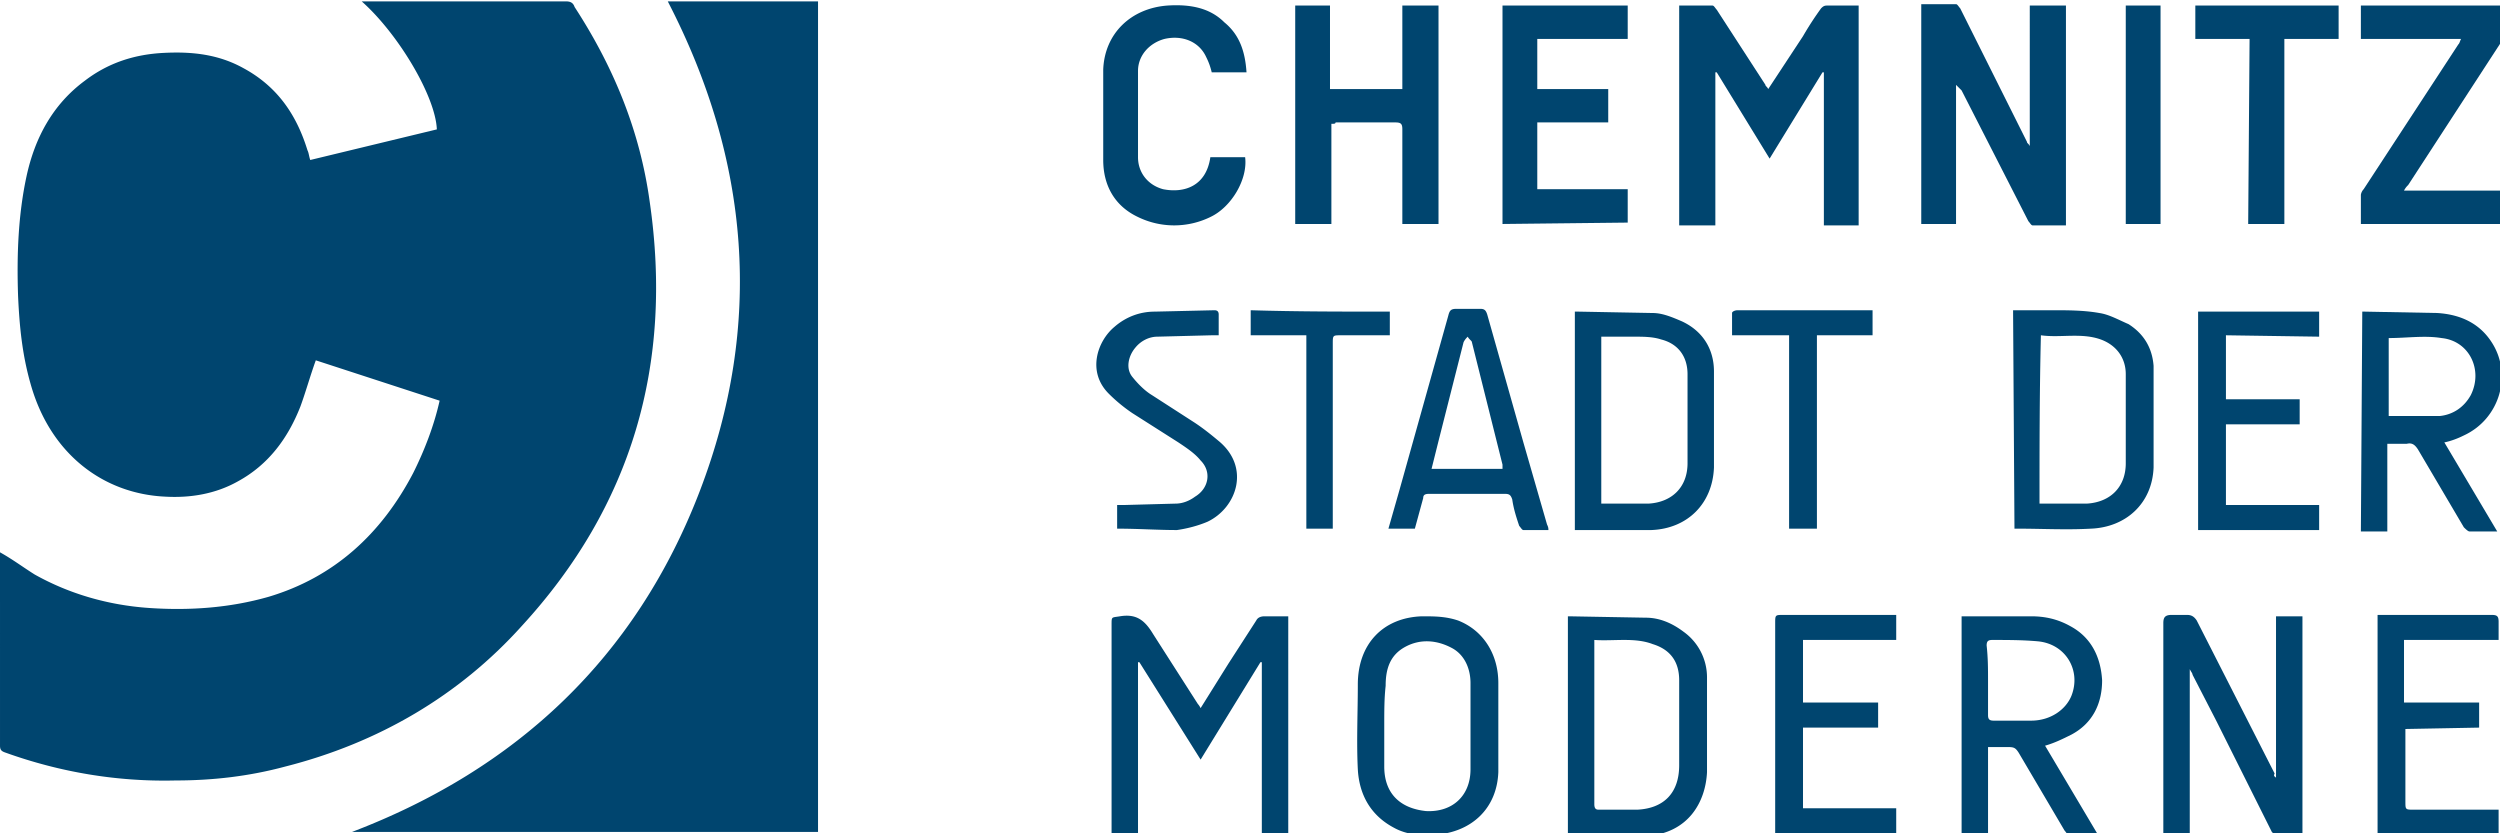 <svg xmlns="http://www.w3.org/2000/svg" viewBox="0 0 179.7 59.9" fill="#00456f" xmlns:v="https://vecta.io/nano"><path d="M127.1 6.4l2.5-3.8a22.63 22.63 0 0 1 1.3-2c.1-.1.2-.2.4-.2h2.3v15.8h-2.5v-11h-.1l-3.8 6.2-3.8-6.2h-.1v11h-2.6V.4h2.4c.1 0 .2.2.3.3l3.5 5.4c0 .1.1.1.2.3zm13.5-.3v10h-2.5V.3h2.5c.1 0 .2.2.3.3l4.8 9.6c0 .1.1.1.2.3V.4h2.6v15.8h-2.4c-.1 0-.2-.2-.3-.3L141 6.5l-.4-.4zM95.7 8.9v7.2h-2.6V.4h2.5v6h5.2v-6h2.6v15.7h-2.6v-.5-6.3c0-.4-.1-.5-.5-.5H96c0 .1-.1.1-.3.1zm-9.4 42l2-3.2 2-3.1c.1-.2.3-.3.6-.3h1.7V60h-1.9V47.6h-.1l-4.3 7-4.4-7h-.1V60h-1.9v-.5-14.6c0-.6 0-.5.6-.6 1.2-.2 1.8.3 2.4 1.3l3.2 5s.1.1.2.3zm77.3 5V44.3h1.9V60h-1.9c-.1 0-.2-.1-.3-.2l-4-8-1.7-3.3c0-.1-.1-.2-.2-.4V60h-1.9v-.5-14.7c0-.4.1-.6.6-.6h1.1c.3 0 .5.1.7.4l5.6 11c-.1.2 0 .2.1.3-.1 0 0 0 0 0zM108 16.1V.4h9v2.4h-6.5v3.6h5.1v2.4h-5.1v4.8h6.5V16l-9 .1zm64.8-2.4h7.2v2.4h-10.3V14a.76.76 0 0 1 .2-.4l6.8-10.4c.1-.1.1-.2.2-.4h-7.2V.4H180v2.2a.76.76 0 0 1-.2.4l-6.7 10.3a1.38 1.38 0 0 0-.3.4zm-3 8.7h.2l5.2.1c1.6.1 3 .7 3.9 2.1 1.5 2.3.6 5.5-2 6.7-.4.2-.9.4-1.4.5l3.8 6.4h-2c-.1 0-.3-.2-.4-.3l-3.3-5.6c-.2-.3-.4-.5-.8-.4h-1.4v6.3h-1.9l.1-15.8zm1.9 7.5h3.7c.9-.1 1.7-.6 2.2-1.5.9-1.8-.1-3.9-2.1-4.1-1.2-.2-2.5 0-3.8 0v5.6z"/><path d="M142.9 60H141V44.3h.4 4.6c1 0 1.9.2 2.8.7 1.5.8 2.2 2.2 2.3 3.9 0 1.7-.7 3.1-2.2 3.9-.6.3-1.2.6-1.9.8l3.8 6.4h-2.1c-.1 0-.2-.2-.3-.3l-3.3-5.6c-.2-.3-.3-.4-.7-.4h-1.5V60zm0-11.1v2.5c0 .3.1.4.4.4h2.7c1.4 0 2.5-.8 2.9-1.8.7-1.8-.4-3.7-2.4-3.9-1.1-.1-2.2-.1-3.3-.1-.3 0-.4.1-.4.4.1.9.1 1.7.1 2.5zm1.8-26.6h2.8c1.1 0 2.3 0 3.4.2.7.1 1.4.5 2.1.8 1.1.7 1.7 1.7 1.8 3v7.3c-.1 2.6-2 4.3-4.5 4.4-1.8.1-3.5 0-5.3 0h-.2l-.1-15.7zm1.9 13.9h3.4c1.7-.1 2.8-1.2 2.8-2.9v-6.4c0-1.2-.7-2.1-1.8-2.5-1.4-.5-2.9-.1-4.3-.3-.1 4.1-.1 8.1-.1 12.1zm-33.4 1.9V22.4h.3l5.3.1c.7 0 1.4.3 2.1.6 1.5.7 2.3 2 2.3 3.6v6.9c-.1 2.6-1.9 4.4-4.5 4.5h-5.5zm1.9-1.9h3.4c1.7-.1 2.8-1.2 2.8-2.9v-6.4c0-1.3-.7-2.2-1.9-2.5-.6-.2-1.3-.2-2-.2h-2.3v12zm-2.4 8.1h.1l5.5.1c1 0 1.9.4 2.7 1a4.03 4.03 0 0 1 1.7 3.3v6.8c-.1 2.1-1.3 4.4-4.4 4.6-1.8.1-3.7 0-5.6 0V44.3zm1.9 1.7v.3 11.5c0 .3.1.4.3.4h2.8c1.9-.1 3-1.2 3-3.2v-6.1c0-1.3-.6-2.2-1.9-2.6-1.3-.5-2.8-.2-4.2-.3zm-25-40.8h-2.5c-.1-.4-.2-.7-.4-1.1-.5-1.1-1.7-1.6-3-1.3-1.1.3-1.9 1.2-1.9 2.3v6.2c0 1.1.7 2 1.8 2.3 1.5.3 3.1-.2 3.4-2.3h2.5c.2 1.6-1 3.6-2.5 4.3a5.93 5.93 0 0 1-5.2 0c-1.7-.8-2.5-2.3-2.5-4.1V5c.1-2.6 2-4.4 4.6-4.6 1.5-.1 3 .1 4.1 1.2 1.1.9 1.5 2.1 1.6 3.6zm18.1 46.9v3.4c-.1 2.6-1.9 4.3-4.5 4.5-1 .1-2.1 0-3-.5-1.7-.9-2.5-2.4-2.6-4.2-.1-2 0-4.1 0-6.1 0-2.9 1.8-4.8 4.6-4.9.9 0 1.7 0 2.6.3 1.8.7 2.9 2.4 2.9 4.5v3zm-8.2 0v3c0 1.9 1.1 3 3 3.2 1.9.1 3.2-1.1 3.2-3v-6.2c0-1-.4-2-1.3-2.5-1.1-.6-2.3-.7-3.4-.1s-1.4 1.6-1.4 2.8c-.1.9-.1 1.8-.1 2.8zm11.8-14h-1.8c-.1 0-.2-.2-.3-.3-.2-.6-.4-1.2-.5-1.9-.1-.3-.2-.4-.5-.4h-5.5c-.3 0-.4.1-.4.3l-.6 2.2h-1.9l.8-2.8 3.5-12.5c.1-.4.2-.5.6-.5h1.7c.3 0 .4.1.5.4l2.6 9.2 1.7 5.9c.1.2.1.3.1.4zm-3.3-4.4v-.3l-2.2-8.8c0-.1-.2-.2-.3-.4-.1.1-.2.2-.3.4l-1.8 7.1-.5 2h5.1zm52-9.6v4.6h5.3v1.8H160v5.8h6.7v1.8H158V22.4h8.7v1.8l-6.7-.1z"/><path d="M172.9 52.4v1.3 3.9c0 .6 0 .6.6.6h5.6.5v1.7h-8.7V44.2h.4 7.8c.4 0 .5.1.5.5V46h-6.8v4.5h5.4v1.8l-5.3.1zM135 50.5v1.8h-5.4v5.8h6.7v1.8h-8.7v-.5-14.6c0-.6 0-.6.6-.6h7.6.5V46h-6.7v4.5h5.4zm26.7-47.7h-3.9V.4h10.3v2.4h-3.9v13.3h-2.6l.1-13.3zM80.3 38v-1.7h.5l3.7-.1c.5 0 1-.2 1.4-.5 1-.6 1.2-1.8.4-2.6-.4-.5-1-.9-1.6-1.3l-3.3-2.1a11.51 11.51 0 0 1-1.7-1.4c-1.6-1.6-.8-3.8.4-4.8.8-.7 1.8-1.1 2.9-1.1l4.3-.1c.2 0 .3.1.3.3v1.5h-.5l-3.9.1c-.6 0-1.2.3-1.6.8-.5.6-.7 1.5-.2 2.1.4.5.9 1 1.4 1.3l3.1 2c.6.4 1.1.8 1.7 1.3 2.3 1.9 1.3 4.8-.8 5.8-.7.3-1.5.5-2.2.6-1.4 0-2.8-.1-4.3-.1zm48.3-13.9h-4.1v-1.6c0-.1.2-.2.4-.2h2.3 6.9.5v1.8h-4V38h-2V24.1zm-28.7-1.7v1.7h-.5-3c-.6 0-.6 0-.6.6v12.7.6h-1.9V24.1h-4v-1.8c3.3.1 6.6.1 10 .1zm52.9-6.3V.4h2.5v15.7h-2.5zM0 39.7c.9.5 1.7 1.1 2.5 1.6 2.5 1.4 5.3 2.2 8.2 2.4s5.8 0 8.6-.8c4.7-1.4 8.1-4.5 10.4-8.9.8-1.6 1.5-3.4 1.9-5.2l-8.9-2.9c-.4 1.1-.7 2.2-1.1 3.3-.9 2.3-2.3 4.2-4.5 5.4-1.6.9-3.4 1.2-5.2 1.1-4.5-.2-8.3-3.1-9.7-8.1-.6-2.1-.8-4.1-.9-6.3-.1-2.9 0-5.8.6-8.6s1.9-5.2 4.2-6.9c1.7-1.3 3.6-1.9 5.7-2 2-.1 3.9.1 5.7 1.1 2.4 1.3 3.8 3.3 4.6 5.9.1.2.1.4.2.7l9.1-2.2c-.1-2.4-2.8-6.9-5.4-9.2h.4 14.3c.3 0 .5.1.6.4 2.8 4.3 4.7 8.9 5.4 14 1.7 11.7-1.3 21.9-9.2 30.5-4.5 5-10.3 8.4-17 10.1-2.6.7-5.2 1-7.9 1-4.2.1-8.3-.6-12.2-2-.3-.1-.4-.2-.4-.5V39.8v-.1zm25.3 20.1c11.8-4.5 20.4-12.5 25-24.5S53.9 11.5 48 .1h10.8v59.7H25.3z"/></svg>